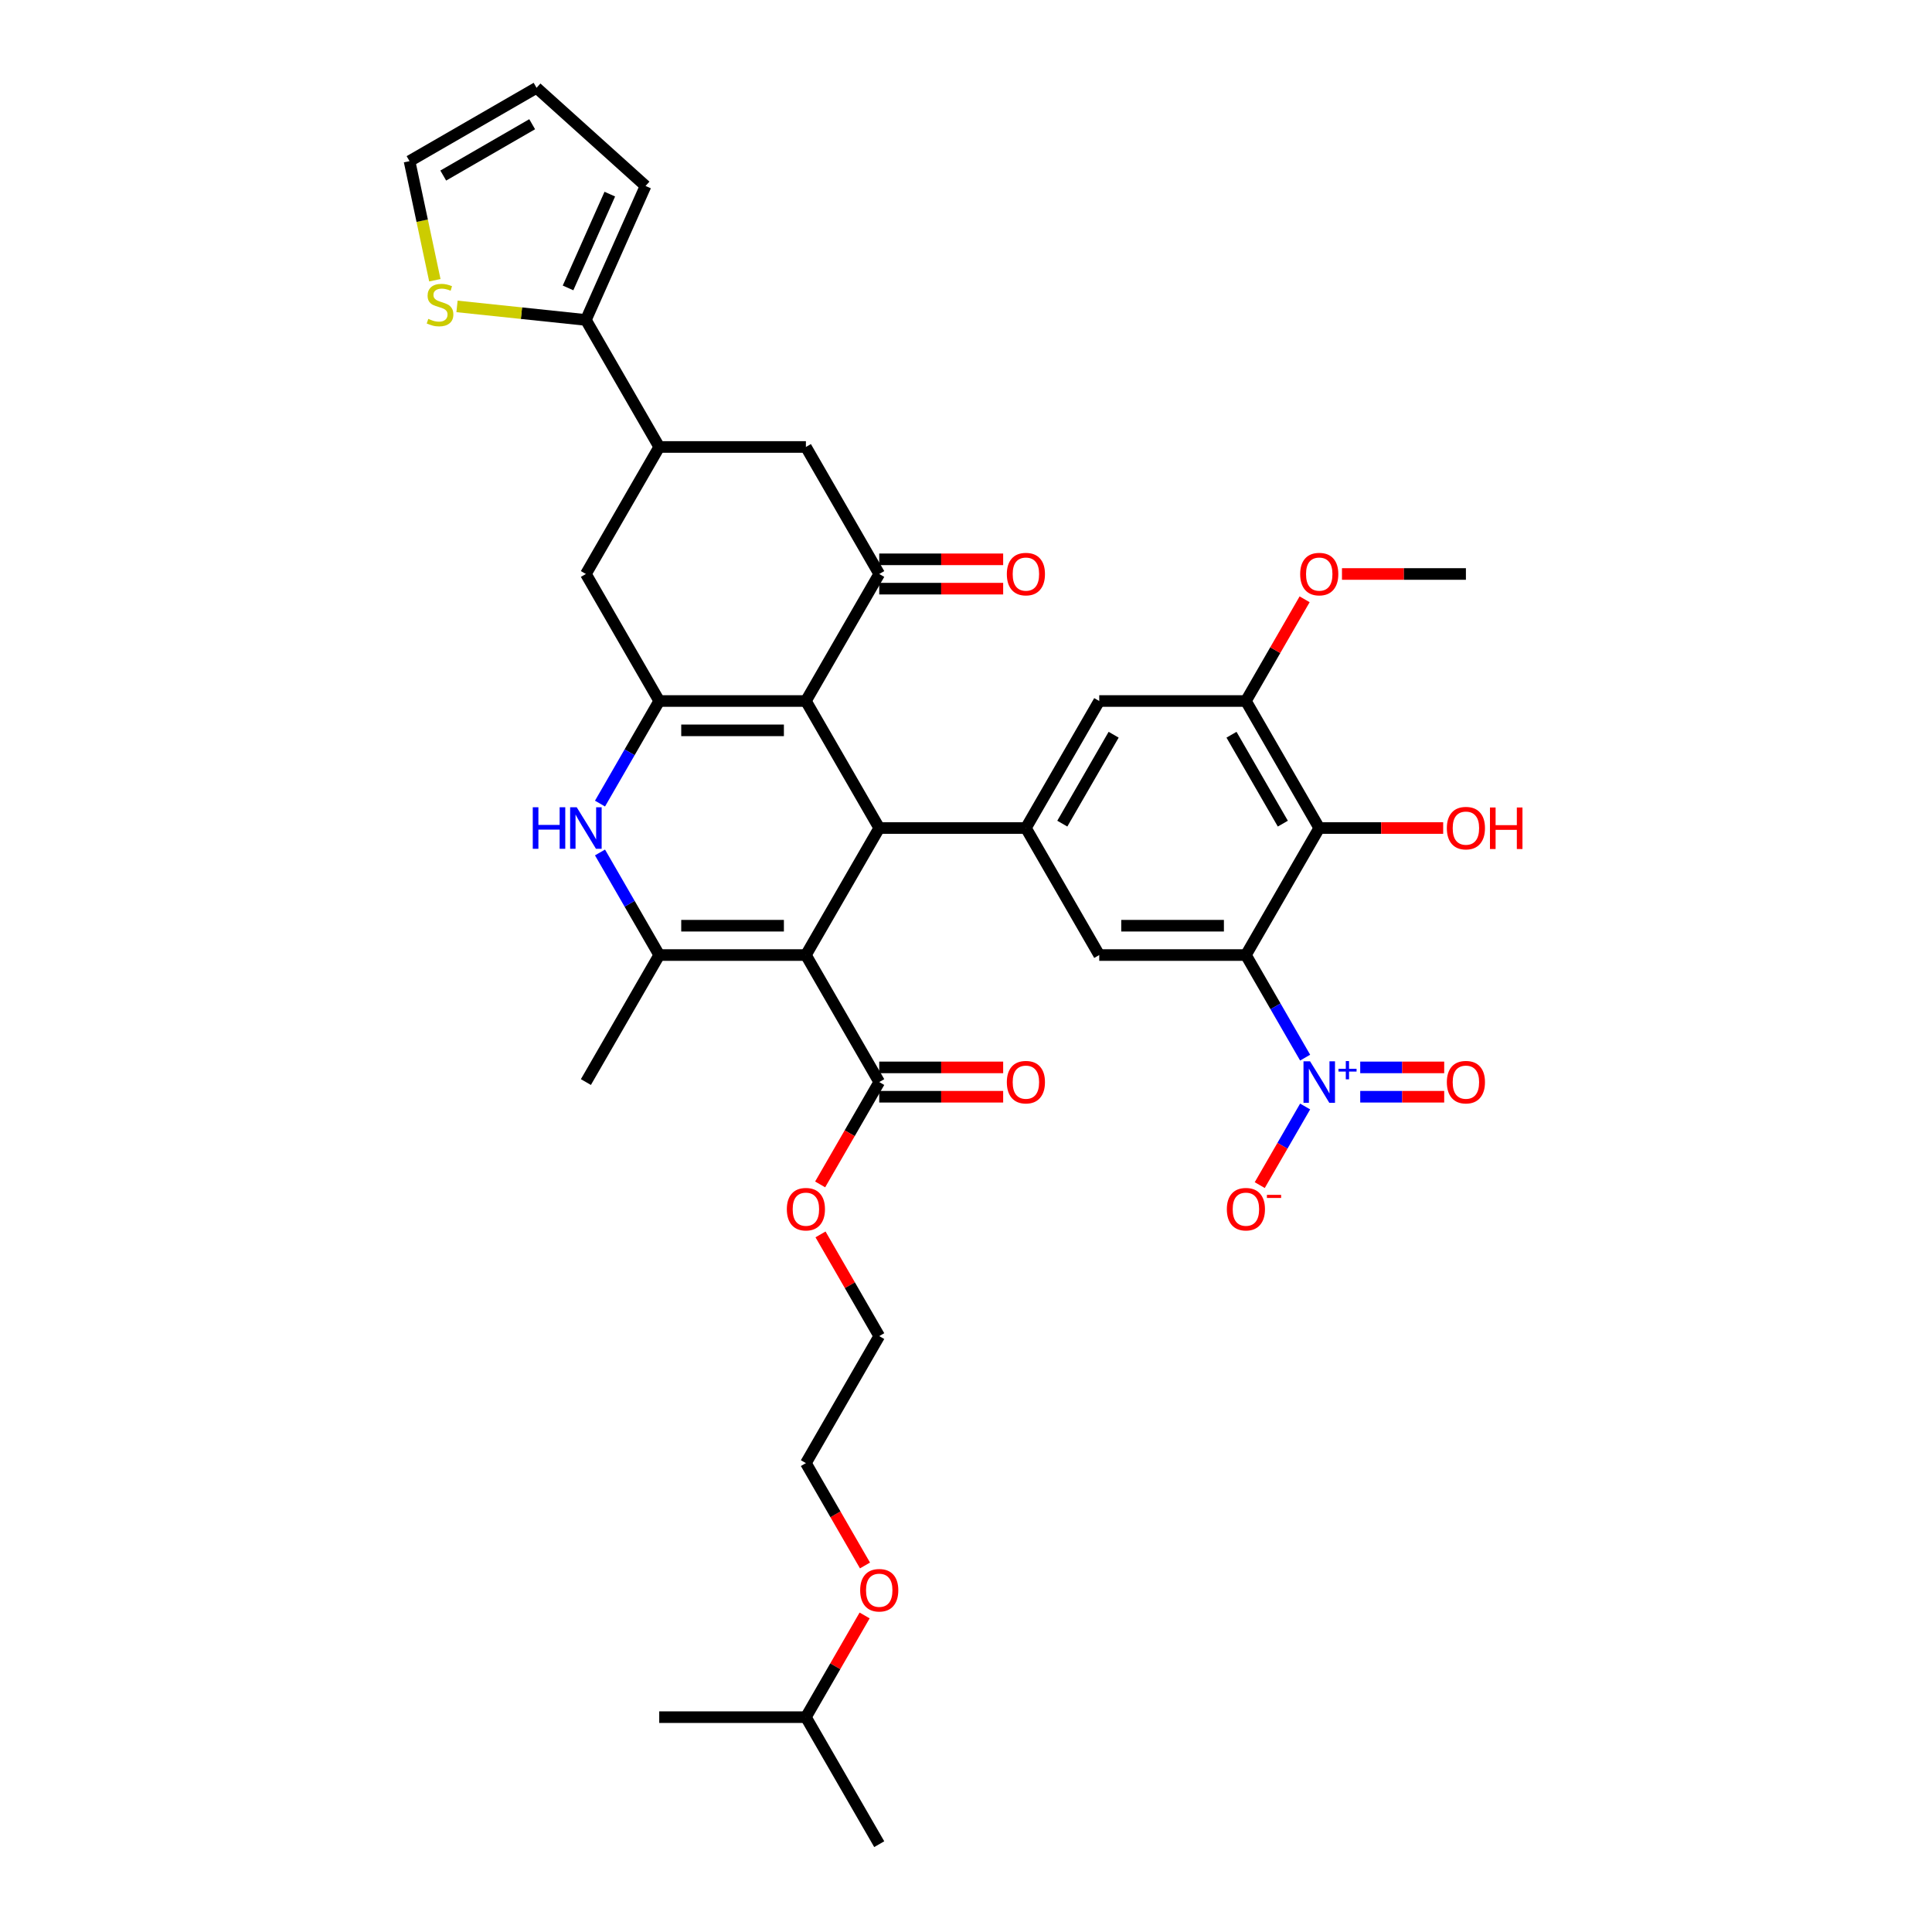 <?xml version='1.0' encoding='iso-8859-1'?>
<svg version='1.1' baseProfile='full'
              xmlns='http://www.w3.org/2000/svg'
                      xmlns:rdkit='http://www.rdkit.org/xml'
                      xmlns:xlink='http://www.w3.org/1999/xlink'
                  xml:space='preserve'
width='1000px' height='1000px' viewBox='0 0 1000 1000'>
<!-- END OF HEADER -->
<rect style='opacity:1.0;fill:#FFFFFF;stroke:none' width='1000' height='1000' x='0' y='0'> </rect>
<path class='bond-2' d='M 417.132,494.33 L 455.089,428.585' style='fill:none;fill-rule:evenodd;stroke:#000000;stroke-width:6px;stroke-linecap:butt;stroke-linejoin:miter;stroke-opacity:1' />
<path class='bond-4' d='M 417.132,494.33 L 341.216,494.33' style='fill:none;fill-rule:evenodd;stroke:#000000;stroke-width:6px;stroke-linecap:butt;stroke-linejoin:miter;stroke-opacity:1' />
<path class='bond-4' d='M 405.744,479.147 L 352.603,479.147' style='fill:none;fill-rule:evenodd;stroke:#000000;stroke-width:6px;stroke-linecap:butt;stroke-linejoin:miter;stroke-opacity:1' />
<path class='bond-11' d='M 417.132,494.33 L 455.089,560.075' style='fill:none;fill-rule:evenodd;stroke:#000000;stroke-width:6px;stroke-linecap:butt;stroke-linejoin:miter;stroke-opacity:1' />
<path class='bond-0' d='M 417.132,362.84 L 455.089,428.585' style='fill:none;fill-rule:evenodd;stroke:#000000;stroke-width:6px;stroke-linecap:butt;stroke-linejoin:miter;stroke-opacity:1' />
<path class='bond-7' d='M 417.132,362.84 L 455.089,297.095' style='fill:none;fill-rule:evenodd;stroke:#000000;stroke-width:6px;stroke-linecap:butt;stroke-linejoin:miter;stroke-opacity:1' />
<path class='bond-37' d='M 417.132,362.84 L 341.216,362.84' style='fill:none;fill-rule:evenodd;stroke:#000000;stroke-width:6px;stroke-linecap:butt;stroke-linejoin:miter;stroke-opacity:1' />
<path class='bond-37' d='M 405.744,378.023 L 352.603,378.023' style='fill:none;fill-rule:evenodd;stroke:#000000;stroke-width:6px;stroke-linecap:butt;stroke-linejoin:miter;stroke-opacity:1' />
<path class='bond-1' d='M 644.879,494.33 L 568.963,494.33' style='fill:none;fill-rule:evenodd;stroke:#000000;stroke-width:6px;stroke-linecap:butt;stroke-linejoin:miter;stroke-opacity:1' />
<path class='bond-1' d='M 633.492,479.147 L 580.351,479.147' style='fill:none;fill-rule:evenodd;stroke:#000000;stroke-width:6px;stroke-linecap:butt;stroke-linejoin:miter;stroke-opacity:1' />
<path class='bond-5' d='M 644.879,494.33 L 660.207,520.879' style='fill:none;fill-rule:evenodd;stroke:#000000;stroke-width:6px;stroke-linecap:butt;stroke-linejoin:miter;stroke-opacity:1' />
<path class='bond-5' d='M 660.207,520.879 L 675.535,547.428' style='fill:none;fill-rule:evenodd;stroke:#0000FF;stroke-width:6px;stroke-linecap:butt;stroke-linejoin:miter;stroke-opacity:1' />
<path class='bond-39' d='M 644.879,494.33 L 682.837,428.585' style='fill:none;fill-rule:evenodd;stroke:#000000;stroke-width:6px;stroke-linecap:butt;stroke-linejoin:miter;stroke-opacity:1' />
<path class='bond-8' d='M 455.089,428.585 L 531.005,428.585' style='fill:none;fill-rule:evenodd;stroke:#000000;stroke-width:6px;stroke-linecap:butt;stroke-linejoin:miter;stroke-opacity:1' />
<path class='bond-3' d='M 341.216,362.84 L 325.888,389.389' style='fill:none;fill-rule:evenodd;stroke:#000000;stroke-width:6px;stroke-linecap:butt;stroke-linejoin:miter;stroke-opacity:1' />
<path class='bond-3' d='M 325.888,389.389 L 310.56,415.937' style='fill:none;fill-rule:evenodd;stroke:#0000FF;stroke-width:6px;stroke-linecap:butt;stroke-linejoin:miter;stroke-opacity:1' />
<path class='bond-15' d='M 341.216,362.84 L 303.258,297.095' style='fill:none;fill-rule:evenodd;stroke:#000000;stroke-width:6px;stroke-linecap:butt;stroke-linejoin:miter;stroke-opacity:1' />
<path class='bond-6' d='M 341.216,494.33 L 325.888,467.781' style='fill:none;fill-rule:evenodd;stroke:#000000;stroke-width:6px;stroke-linecap:butt;stroke-linejoin:miter;stroke-opacity:1' />
<path class='bond-6' d='M 325.888,467.781 L 310.56,441.233' style='fill:none;fill-rule:evenodd;stroke:#0000FF;stroke-width:6px;stroke-linecap:butt;stroke-linejoin:miter;stroke-opacity:1' />
<path class='bond-29' d='M 341.216,494.33 L 303.258,560.075' style='fill:none;fill-rule:evenodd;stroke:#000000;stroke-width:6px;stroke-linecap:butt;stroke-linejoin:miter;stroke-opacity:1' />
<path class='bond-19' d='M 675.535,572.723 L 663.788,593.069' style='fill:none;fill-rule:evenodd;stroke:#0000FF;stroke-width:6px;stroke-linecap:butt;stroke-linejoin:miter;stroke-opacity:1' />
<path class='bond-19' d='M 663.788,593.069 L 652.041,613.416' style='fill:none;fill-rule:evenodd;stroke:#FF0000;stroke-width:6px;stroke-linecap:butt;stroke-linejoin:miter;stroke-opacity:1' />
<path class='bond-20' d='M 704.052,567.667 L 725.784,567.667' style='fill:none;fill-rule:evenodd;stroke:#0000FF;stroke-width:6px;stroke-linecap:butt;stroke-linejoin:miter;stroke-opacity:1' />
<path class='bond-20' d='M 725.784,567.667 L 747.516,567.667' style='fill:none;fill-rule:evenodd;stroke:#FF0000;stroke-width:6px;stroke-linecap:butt;stroke-linejoin:miter;stroke-opacity:1' />
<path class='bond-20' d='M 704.052,552.484 L 725.784,552.484' style='fill:none;fill-rule:evenodd;stroke:#0000FF;stroke-width:6px;stroke-linecap:butt;stroke-linejoin:miter;stroke-opacity:1' />
<path class='bond-20' d='M 725.784,552.484 L 747.516,552.484' style='fill:none;fill-rule:evenodd;stroke:#FF0000;stroke-width:6px;stroke-linecap:butt;stroke-linejoin:miter;stroke-opacity:1' />
<path class='bond-16' d='M 455.089,297.095 L 417.132,231.35' style='fill:none;fill-rule:evenodd;stroke:#000000;stroke-width:6px;stroke-linecap:butt;stroke-linejoin:miter;stroke-opacity:1' />
<path class='bond-21' d='M 455.089,304.686 L 487.164,304.686' style='fill:none;fill-rule:evenodd;stroke:#000000;stroke-width:6px;stroke-linecap:butt;stroke-linejoin:miter;stroke-opacity:1' />
<path class='bond-21' d='M 487.164,304.686 L 519.238,304.686' style='fill:none;fill-rule:evenodd;stroke:#FF0000;stroke-width:6px;stroke-linecap:butt;stroke-linejoin:miter;stroke-opacity:1' />
<path class='bond-21' d='M 455.089,289.503 L 487.164,289.503' style='fill:none;fill-rule:evenodd;stroke:#000000;stroke-width:6px;stroke-linecap:butt;stroke-linejoin:miter;stroke-opacity:1' />
<path class='bond-21' d='M 487.164,289.503 L 519.238,289.503' style='fill:none;fill-rule:evenodd;stroke:#FF0000;stroke-width:6px;stroke-linecap:butt;stroke-linejoin:miter;stroke-opacity:1' />
<path class='bond-10' d='M 531.005,428.585 L 568.963,494.33' style='fill:none;fill-rule:evenodd;stroke:#000000;stroke-width:6px;stroke-linecap:butt;stroke-linejoin:miter;stroke-opacity:1' />
<path class='bond-17' d='M 531.005,428.585 L 568.963,362.84' style='fill:none;fill-rule:evenodd;stroke:#000000;stroke-width:6px;stroke-linecap:butt;stroke-linejoin:miter;stroke-opacity:1' />
<path class='bond-17' d='M 549.848,426.315 L 576.419,380.293' style='fill:none;fill-rule:evenodd;stroke:#000000;stroke-width:6px;stroke-linecap:butt;stroke-linejoin:miter;stroke-opacity:1' />
<path class='bond-9' d='M 682.837,428.585 L 644.879,362.84' style='fill:none;fill-rule:evenodd;stroke:#000000;stroke-width:6px;stroke-linecap:butt;stroke-linejoin:miter;stroke-opacity:1' />
<path class='bond-9' d='M 663.994,426.315 L 637.424,380.293' style='fill:none;fill-rule:evenodd;stroke:#000000;stroke-width:6px;stroke-linecap:butt;stroke-linejoin:miter;stroke-opacity:1' />
<path class='bond-26' d='M 682.837,428.585 L 714.911,428.585' style='fill:none;fill-rule:evenodd;stroke:#000000;stroke-width:6px;stroke-linecap:butt;stroke-linejoin:miter;stroke-opacity:1' />
<path class='bond-26' d='M 714.911,428.585 L 746.986,428.585' style='fill:none;fill-rule:evenodd;stroke:#FF0000;stroke-width:6px;stroke-linecap:butt;stroke-linejoin:miter;stroke-opacity:1' />
<path class='bond-24' d='M 455.089,567.667 L 487.164,567.667' style='fill:none;fill-rule:evenodd;stroke:#000000;stroke-width:6px;stroke-linecap:butt;stroke-linejoin:miter;stroke-opacity:1' />
<path class='bond-24' d='M 487.164,567.667 L 519.238,567.667' style='fill:none;fill-rule:evenodd;stroke:#FF0000;stroke-width:6px;stroke-linecap:butt;stroke-linejoin:miter;stroke-opacity:1' />
<path class='bond-24' d='M 455.089,552.484 L 487.164,552.484' style='fill:none;fill-rule:evenodd;stroke:#000000;stroke-width:6px;stroke-linecap:butt;stroke-linejoin:miter;stroke-opacity:1' />
<path class='bond-24' d='M 487.164,552.484 L 519.238,552.484' style='fill:none;fill-rule:evenodd;stroke:#FF0000;stroke-width:6px;stroke-linecap:butt;stroke-linejoin:miter;stroke-opacity:1' />
<path class='bond-27' d='M 455.089,560.075 L 439.797,586.563' style='fill:none;fill-rule:evenodd;stroke:#000000;stroke-width:6px;stroke-linecap:butt;stroke-linejoin:miter;stroke-opacity:1' />
<path class='bond-27' d='M 439.797,586.563 L 424.504,613.051' style='fill:none;fill-rule:evenodd;stroke:#FF0000;stroke-width:6px;stroke-linecap:butt;stroke-linejoin:miter;stroke-opacity:1' />
<path class='bond-12' d='M 644.879,362.84 L 568.963,362.84' style='fill:none;fill-rule:evenodd;stroke:#000000;stroke-width:6px;stroke-linecap:butt;stroke-linejoin:miter;stroke-opacity:1' />
<path class='bond-28' d='M 644.879,362.84 L 660.076,336.519' style='fill:none;fill-rule:evenodd;stroke:#000000;stroke-width:6px;stroke-linecap:butt;stroke-linejoin:miter;stroke-opacity:1' />
<path class='bond-28' d='M 660.076,336.519 L 675.272,310.198' style='fill:none;fill-rule:evenodd;stroke:#FF0000;stroke-width:6px;stroke-linecap:butt;stroke-linejoin:miter;stroke-opacity:1' />
<path class='bond-13' d='M 341.216,231.35 L 303.258,297.095' style='fill:none;fill-rule:evenodd;stroke:#000000;stroke-width:6px;stroke-linecap:butt;stroke-linejoin:miter;stroke-opacity:1' />
<path class='bond-14' d='M 341.216,231.35 L 303.258,165.605' style='fill:none;fill-rule:evenodd;stroke:#000000;stroke-width:6px;stroke-linecap:butt;stroke-linejoin:miter;stroke-opacity:1' />
<path class='bond-38' d='M 341.216,231.35 L 417.132,231.35' style='fill:none;fill-rule:evenodd;stroke:#000000;stroke-width:6px;stroke-linecap:butt;stroke-linejoin:miter;stroke-opacity:1' />
<path class='bond-18' d='M 303.258,165.605 L 269.903,162.099' style='fill:none;fill-rule:evenodd;stroke:#000000;stroke-width:6px;stroke-linecap:butt;stroke-linejoin:miter;stroke-opacity:1' />
<path class='bond-18' d='M 269.903,162.099 L 236.549,158.593' style='fill:none;fill-rule:evenodd;stroke:#CCCC00;stroke-width:6px;stroke-linecap:butt;stroke-linejoin:miter;stroke-opacity:1' />
<path class='bond-22' d='M 303.258,165.605 L 334.136,96.252' style='fill:none;fill-rule:evenodd;stroke:#000000;stroke-width:6px;stroke-linecap:butt;stroke-linejoin:miter;stroke-opacity:1' />
<path class='bond-22' d='M 294.019,149.026 L 315.633,100.48' style='fill:none;fill-rule:evenodd;stroke:#000000;stroke-width:6px;stroke-linecap:butt;stroke-linejoin:miter;stroke-opacity:1' />
<path class='bond-23' d='M 225.076,145.052 L 218.525,114.232' style='fill:none;fill-rule:evenodd;stroke:#CCCC00;stroke-width:6px;stroke-linecap:butt;stroke-linejoin:miter;stroke-opacity:1' />
<path class='bond-23' d='M 218.525,114.232 L 211.974,83.412' style='fill:none;fill-rule:evenodd;stroke:#000000;stroke-width:6px;stroke-linecap:butt;stroke-linejoin:miter;stroke-opacity:1' />
<path class='bond-25' d='M 334.136,96.252 L 277.719,45.455' style='fill:none;fill-rule:evenodd;stroke:#000000;stroke-width:6px;stroke-linecap:butt;stroke-linejoin:miter;stroke-opacity:1' />
<path class='bond-40' d='M 211.974,83.412 L 277.719,45.455' style='fill:none;fill-rule:evenodd;stroke:#000000;stroke-width:6px;stroke-linecap:butt;stroke-linejoin:miter;stroke-opacity:1' />
<path class='bond-40' d='M 229.427,90.868 L 275.449,64.297' style='fill:none;fill-rule:evenodd;stroke:#000000;stroke-width:6px;stroke-linecap:butt;stroke-linejoin:miter;stroke-opacity:1' />
<path class='bond-32' d='M 424.697,638.923 L 439.893,665.244' style='fill:none;fill-rule:evenodd;stroke:#FF0000;stroke-width:6px;stroke-linecap:butt;stroke-linejoin:miter;stroke-opacity:1' />
<path class='bond-32' d='M 439.893,665.244 L 455.089,691.565' style='fill:none;fill-rule:evenodd;stroke:#000000;stroke-width:6px;stroke-linecap:butt;stroke-linejoin:miter;stroke-opacity:1' />
<path class='bond-34' d='M 694.604,297.095 L 726.678,297.095' style='fill:none;fill-rule:evenodd;stroke:#FF0000;stroke-width:6px;stroke-linecap:butt;stroke-linejoin:miter;stroke-opacity:1' />
<path class='bond-34' d='M 726.678,297.095 L 758.753,297.095' style='fill:none;fill-rule:evenodd;stroke:#000000;stroke-width:6px;stroke-linecap:butt;stroke-linejoin:miter;stroke-opacity:1' />
<path class='bond-30' d='M 447.717,810.286 L 432.424,783.798' style='fill:none;fill-rule:evenodd;stroke:#FF0000;stroke-width:6px;stroke-linecap:butt;stroke-linejoin:miter;stroke-opacity:1' />
<path class='bond-30' d='M 432.424,783.798 L 417.132,757.31' style='fill:none;fill-rule:evenodd;stroke:#000000;stroke-width:6px;stroke-linecap:butt;stroke-linejoin:miter;stroke-opacity:1' />
<path class='bond-31' d='M 447.524,836.158 L 432.328,862.479' style='fill:none;fill-rule:evenodd;stroke:#FF0000;stroke-width:6px;stroke-linecap:butt;stroke-linejoin:miter;stroke-opacity:1' />
<path class='bond-31' d='M 432.328,862.479 L 417.132,888.8' style='fill:none;fill-rule:evenodd;stroke:#000000;stroke-width:6px;stroke-linecap:butt;stroke-linejoin:miter;stroke-opacity:1' />
<path class='bond-35' d='M 417.132,888.8 L 455.089,954.545' style='fill:none;fill-rule:evenodd;stroke:#000000;stroke-width:6px;stroke-linecap:butt;stroke-linejoin:miter;stroke-opacity:1' />
<path class='bond-36' d='M 417.132,888.8 L 341.216,888.8' style='fill:none;fill-rule:evenodd;stroke:#000000;stroke-width:6px;stroke-linecap:butt;stroke-linejoin:miter;stroke-opacity:1' />
<path class='bond-33' d='M 455.089,691.565 L 417.132,757.31' style='fill:none;fill-rule:evenodd;stroke:#000000;stroke-width:6px;stroke-linecap:butt;stroke-linejoin:miter;stroke-opacity:1' />
<path  class='atom-6' d='M 678.085 549.325
L 685.13 560.713
Q 685.828 561.836, 686.952 563.871
Q 688.075 565.905, 688.136 566.027
L 688.136 549.325
L 690.99 549.325
L 690.99 570.825
L 688.045 570.825
L 680.484 558.375
Q 679.603 556.917, 678.662 555.247
Q 677.751 553.577, 677.477 553.06
L 677.477 570.825
L 674.684 570.825
L 674.684 549.325
L 678.085 549.325
' fill='#0000FF'/>
<path  class='atom-6' d='M 692.794 553.201
L 696.582 553.201
L 696.582 549.212
L 698.266 549.212
L 698.266 553.201
L 702.154 553.201
L 702.154 554.644
L 698.266 554.644
L 698.266 558.652
L 696.582 558.652
L 696.582 554.644
L 692.794 554.644
L 692.794 553.201
' fill='#0000FF'/>
<path  class='atom-7' d='M 275.761 417.835
L 278.676 417.835
L 278.676 426.976
L 289.669 426.976
L 289.669 417.835
L 292.584 417.835
L 292.584 439.335
L 289.669 439.335
L 289.669 429.405
L 278.676 429.405
L 278.676 439.335
L 275.761 439.335
L 275.761 417.835
' fill='#0000FF'/>
<path  class='atom-7' d='M 298.505 417.835
L 305.55 429.223
Q 306.249 430.346, 307.372 432.381
Q 308.496 434.415, 308.557 434.537
L 308.557 417.835
L 311.411 417.835
L 311.411 439.335
L 308.466 439.335
L 300.904 426.884
Q 300.024 425.427, 299.082 423.757
Q 298.171 422.087, 297.898 421.57
L 297.898 439.335
L 295.104 439.335
L 295.104 417.835
L 298.505 417.835
' fill='#0000FF'/>
<path  class='atom-19' d='M 221.684 165.048
Q 221.927 165.14, 222.93 165.565
Q 223.932 165.99, 225.025 166.263
Q 226.148 166.506, 227.242 166.506
Q 229.276 166.506, 230.46 165.534
Q 231.645 164.532, 231.645 162.801
Q 231.645 161.617, 231.037 160.888
Q 230.46 160.159, 229.549 159.765
Q 228.638 159.37, 227.12 158.914
Q 225.207 158.337, 224.053 157.791
Q 222.93 157.244, 222.11 156.09
Q 221.32 154.936, 221.32 152.993
Q 221.32 150.29, 223.142 148.62
Q 224.994 146.95, 228.638 146.95
Q 231.128 146.95, 233.953 148.134
L 233.254 150.473
Q 230.673 149.41, 228.729 149.41
Q 226.634 149.41, 225.48 150.29
Q 224.326 151.141, 224.357 152.629
Q 224.357 153.782, 224.934 154.481
Q 225.541 155.179, 226.391 155.574
Q 227.272 155.969, 228.729 156.424
Q 230.673 157.032, 231.827 157.639
Q 232.981 158.246, 233.801 159.491
Q 234.651 160.706, 234.651 162.801
Q 234.651 165.777, 232.647 167.387
Q 230.673 168.966, 227.363 168.966
Q 225.45 168.966, 223.992 168.541
Q 222.565 168.146, 220.865 167.447
L 221.684 165.048
' fill='#CCCC00'/>
<path  class='atom-20' d='M 635.01 625.881
Q 635.01 620.719, 637.561 617.834
Q 640.112 614.949, 644.879 614.949
Q 649.647 614.949, 652.197 617.834
Q 654.748 620.719, 654.748 625.881
Q 654.748 631.104, 652.167 634.08
Q 649.586 637.025, 644.879 637.025
Q 640.142 637.025, 637.561 634.08
Q 635.01 631.134, 635.01 625.881
M 644.879 634.596
Q 648.159 634.596, 649.92 632.41
Q 651.712 630.193, 651.712 625.881
Q 651.712 621.66, 649.92 619.534
Q 648.159 617.378, 644.879 617.378
Q 641.6 617.378, 639.808 619.504
Q 638.047 621.63, 638.047 625.881
Q 638.047 630.223, 639.808 632.41
Q 641.6 634.596, 644.879 634.596
' fill='#FF0000'/>
<path  class='atom-20' d='M 655.75 618.458
L 663.106 618.458
L 663.106 620.061
L 655.75 620.061
L 655.75 618.458
' fill='#FF0000'/>
<path  class='atom-21' d='M 748.884 560.136
Q 748.884 554.974, 751.435 552.089
Q 753.985 549.204, 758.753 549.204
Q 763.52 549.204, 766.071 552.089
Q 768.622 554.974, 768.622 560.136
Q 768.622 565.359, 766.041 568.335
Q 763.46 571.28, 758.753 571.28
Q 754.016 571.28, 751.435 568.335
Q 748.884 565.389, 748.884 560.136
M 758.753 568.851
Q 762.032 568.851, 763.794 566.665
Q 765.585 564.448, 765.585 560.136
Q 765.585 555.915, 763.794 553.789
Q 762.032 551.633, 758.753 551.633
Q 755.473 551.633, 753.682 553.759
Q 751.92 555.885, 751.92 560.136
Q 751.92 564.478, 753.682 566.665
Q 755.473 568.851, 758.753 568.851
' fill='#FF0000'/>
<path  class='atom-22' d='M 521.136 297.156
Q 521.136 291.993, 523.687 289.109
Q 526.238 286.224, 531.005 286.224
Q 535.773 286.224, 538.324 289.109
Q 540.874 291.993, 540.874 297.156
Q 540.874 302.379, 538.293 305.355
Q 535.712 308.3, 531.005 308.3
Q 526.268 308.3, 523.687 305.355
Q 521.136 302.409, 521.136 297.156
M 531.005 305.871
Q 534.285 305.871, 536.046 303.684
Q 537.838 301.468, 537.838 297.156
Q 537.838 292.935, 536.046 290.809
Q 534.285 288.653, 531.005 288.653
Q 527.726 288.653, 525.934 290.779
Q 524.173 292.904, 524.173 297.156
Q 524.173 301.498, 525.934 303.684
Q 527.726 305.871, 531.005 305.871
' fill='#FF0000'/>
<path  class='atom-25' d='M 521.136 560.136
Q 521.136 554.974, 523.687 552.089
Q 526.238 549.204, 531.005 549.204
Q 535.773 549.204, 538.324 552.089
Q 540.874 554.974, 540.874 560.136
Q 540.874 565.359, 538.293 568.335
Q 535.712 571.28, 531.005 571.28
Q 526.268 571.28, 523.687 568.335
Q 521.136 565.389, 521.136 560.136
M 531.005 568.851
Q 534.285 568.851, 536.046 566.665
Q 537.838 564.448, 537.838 560.136
Q 537.838 555.915, 536.046 553.789
Q 534.285 551.633, 531.005 551.633
Q 527.726 551.633, 525.934 553.759
Q 524.173 555.885, 524.173 560.136
Q 524.173 564.478, 525.934 566.665
Q 527.726 568.851, 531.005 568.851
' fill='#FF0000'/>
<path  class='atom-27' d='M 748.884 428.646
Q 748.884 423.483, 751.435 420.599
Q 753.985 417.714, 758.753 417.714
Q 763.52 417.714, 766.071 420.599
Q 768.622 423.483, 768.622 428.646
Q 768.622 433.869, 766.041 436.845
Q 763.46 439.79, 758.753 439.79
Q 754.016 439.79, 751.435 436.845
Q 748.884 433.899, 748.884 428.646
M 758.753 437.361
Q 762.032 437.361, 763.794 435.174
Q 765.585 432.958, 765.585 428.646
Q 765.585 424.425, 763.794 422.299
Q 762.032 420.143, 758.753 420.143
Q 755.473 420.143, 753.682 422.269
Q 751.92 424.394, 751.92 428.646
Q 751.92 432.988, 753.682 435.174
Q 755.473 437.361, 758.753 437.361
' fill='#FF0000'/>
<path  class='atom-27' d='M 771.203 417.957
L 774.118 417.957
L 774.118 427.097
L 785.111 427.097
L 785.111 417.957
L 788.026 417.957
L 788.026 439.456
L 785.111 439.456
L 785.111 429.526
L 774.118 429.526
L 774.118 439.456
L 771.203 439.456
L 771.203 417.957
' fill='#FF0000'/>
<path  class='atom-28' d='M 407.262 625.881
Q 407.262 620.719, 409.813 617.834
Q 412.364 614.949, 417.132 614.949
Q 421.899 614.949, 424.45 617.834
Q 427.001 620.719, 427.001 625.881
Q 427.001 631.104, 424.419 634.08
Q 421.838 637.025, 417.132 637.025
Q 412.394 637.025, 409.813 634.08
Q 407.262 631.134, 407.262 625.881
M 417.132 634.596
Q 420.411 634.596, 422.172 632.41
Q 423.964 630.193, 423.964 625.881
Q 423.964 621.66, 422.172 619.534
Q 420.411 617.378, 417.132 617.378
Q 413.852 617.378, 412.06 619.504
Q 410.299 621.63, 410.299 625.881
Q 410.299 630.223, 412.06 632.41
Q 413.852 634.596, 417.132 634.596
' fill='#FF0000'/>
<path  class='atom-29' d='M 672.968 297.156
Q 672.968 291.993, 675.519 289.109
Q 678.07 286.224, 682.837 286.224
Q 687.605 286.224, 690.155 289.109
Q 692.706 291.993, 692.706 297.156
Q 692.706 302.379, 690.125 305.355
Q 687.544 308.3, 682.837 308.3
Q 678.1 308.3, 675.519 305.355
Q 672.968 302.409, 672.968 297.156
M 682.837 305.871
Q 686.117 305.871, 687.878 303.684
Q 689.669 301.468, 689.669 297.156
Q 689.669 292.935, 687.878 290.809
Q 686.117 288.653, 682.837 288.653
Q 679.557 288.653, 677.766 290.779
Q 676.005 292.904, 676.005 297.156
Q 676.005 301.498, 677.766 303.684
Q 679.557 305.871, 682.837 305.871
' fill='#FF0000'/>
<path  class='atom-31' d='M 445.22 823.116
Q 445.22 817.954, 447.771 815.069
Q 450.322 812.184, 455.089 812.184
Q 459.857 812.184, 462.408 815.069
Q 464.959 817.954, 464.959 823.116
Q 464.959 828.339, 462.377 831.315
Q 459.796 834.261, 455.089 834.261
Q 450.352 834.261, 447.771 831.315
Q 445.22 828.369, 445.22 823.116
M 455.089 831.831
Q 458.369 831.831, 460.13 829.645
Q 461.922 827.428, 461.922 823.116
Q 461.922 818.895, 460.13 816.77
Q 458.369 814.613, 455.089 814.613
Q 451.81 814.613, 450.018 816.739
Q 448.257 818.865, 448.257 823.116
Q 448.257 827.458, 450.018 829.645
Q 451.81 831.831, 455.089 831.831
' fill='#FF0000'/>
</svg>
